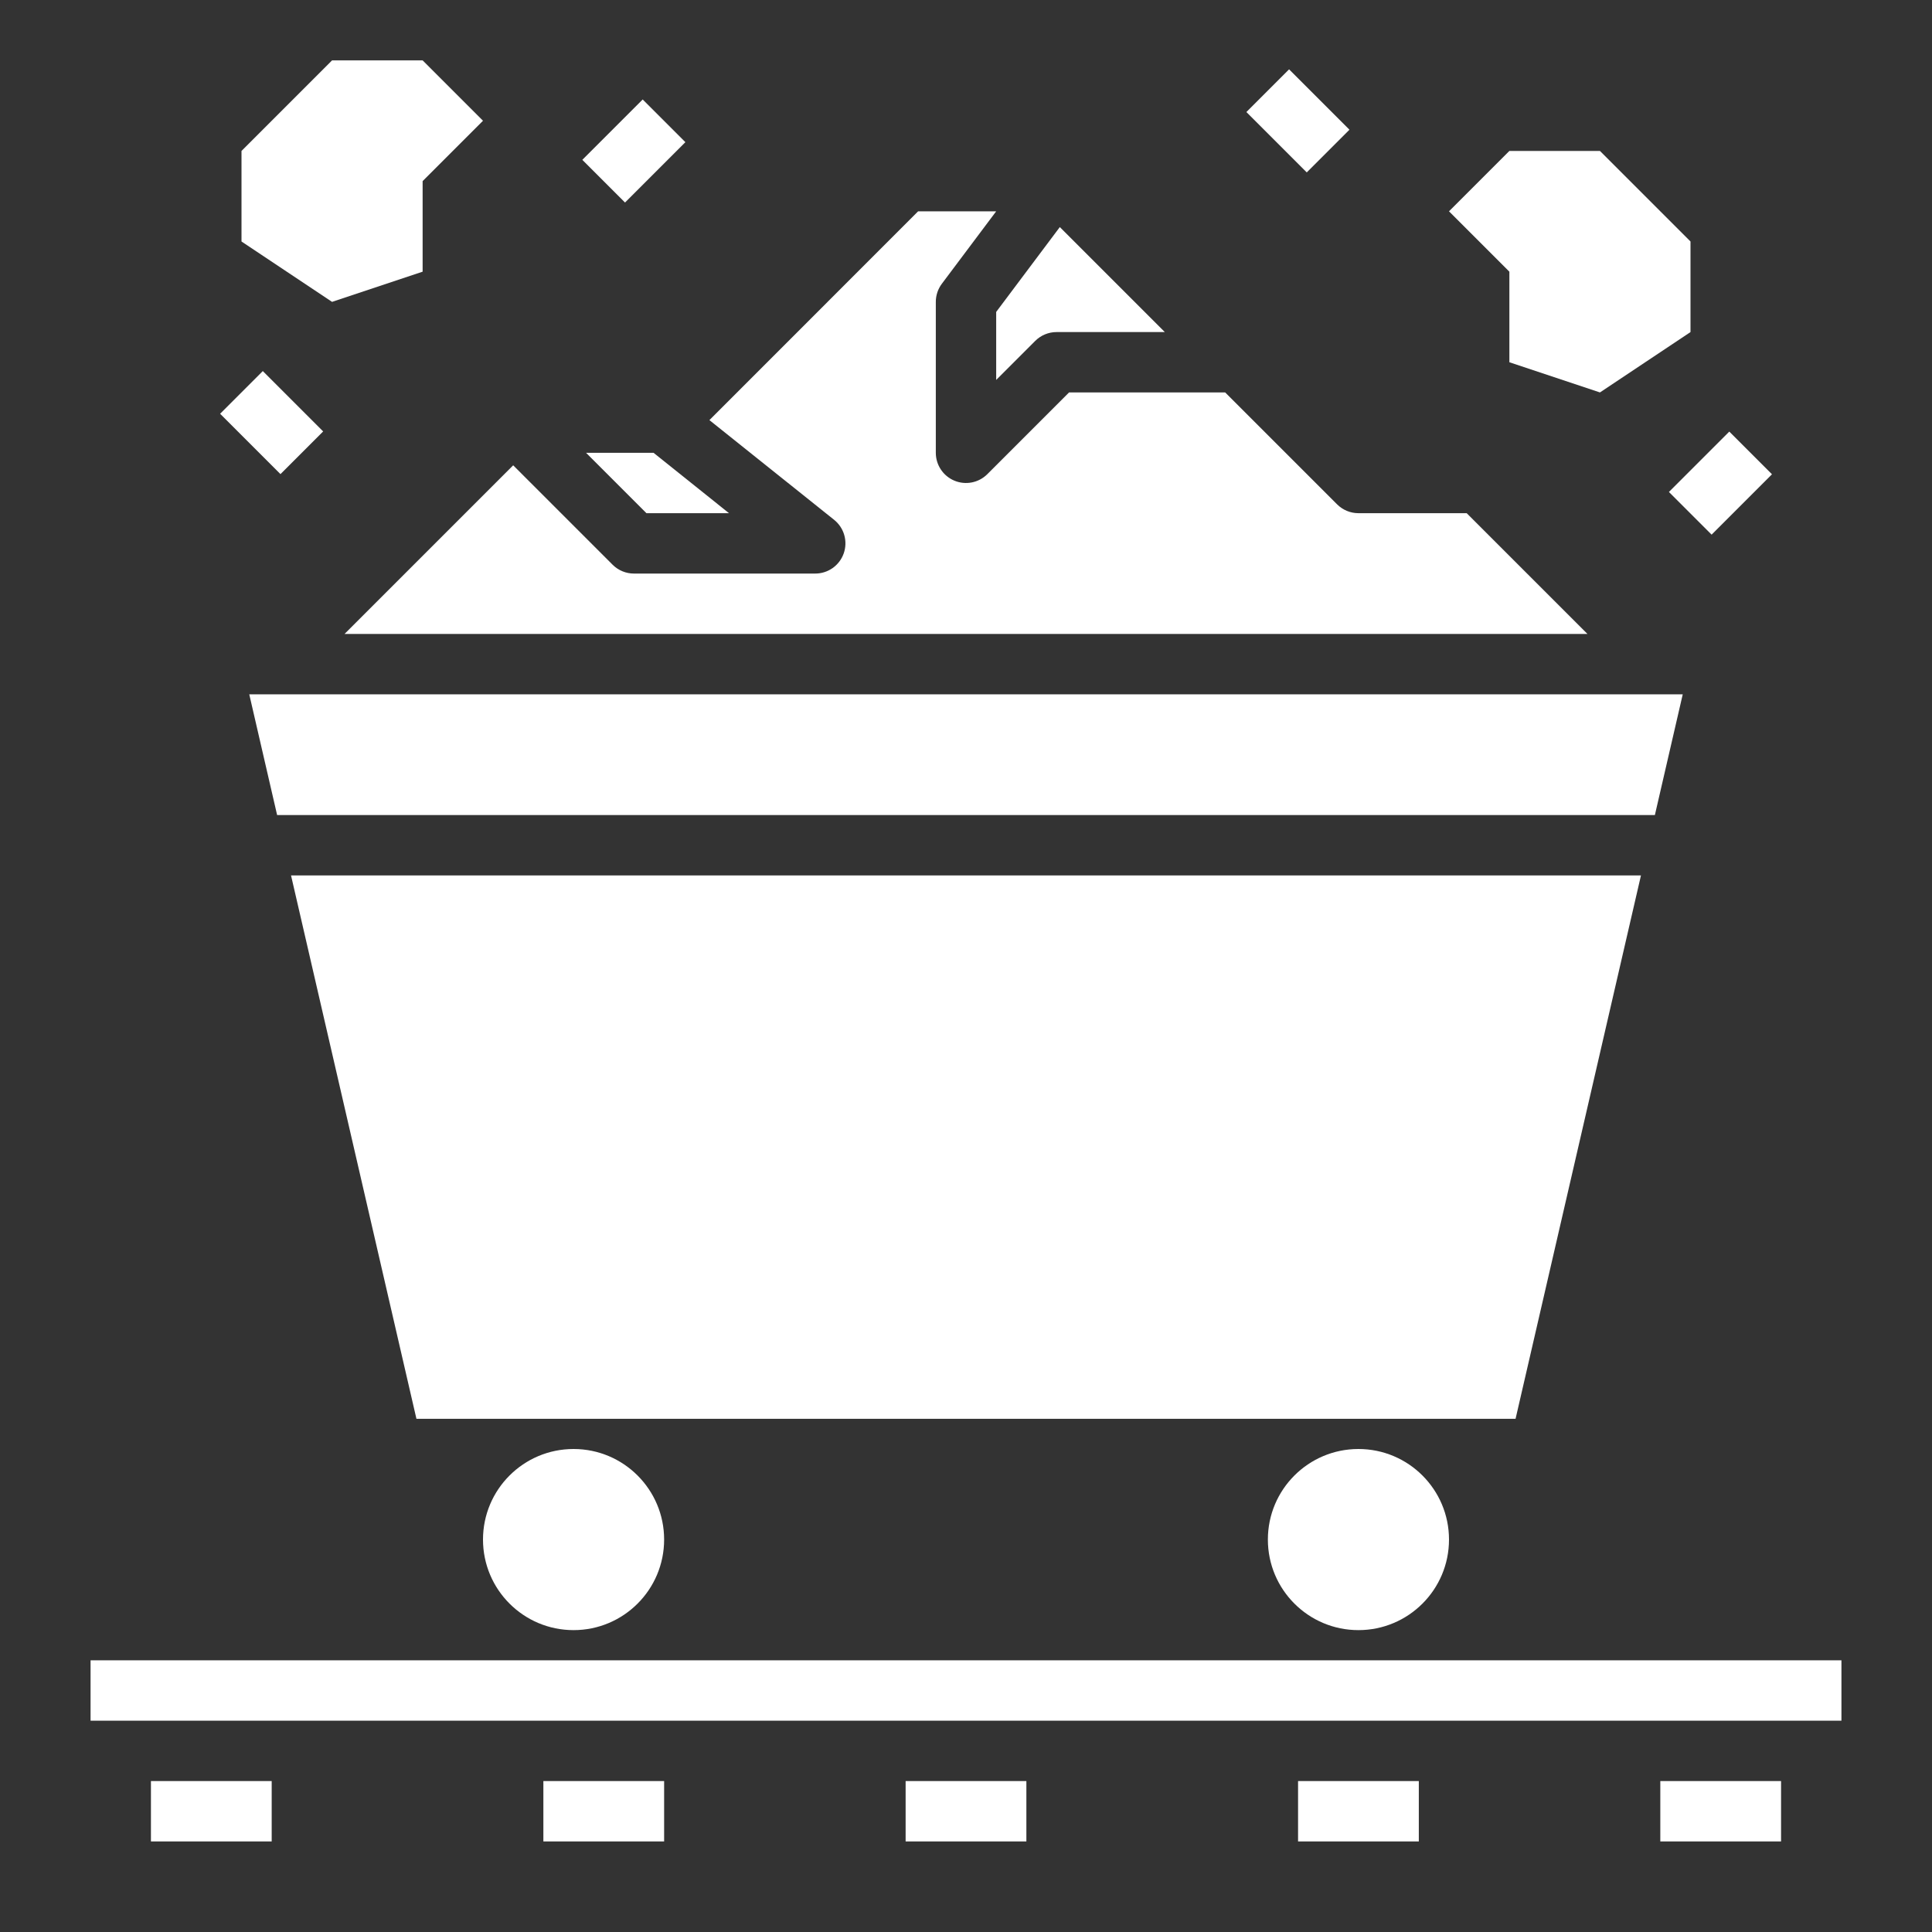<?xml version="1.0" encoding="UTF-8"?> <svg xmlns="http://www.w3.org/2000/svg" width="512" height="512" viewBox="0 0 512 512" fill="none"><rect x="0" y="0" width="512" height="512" fill="#333333" stroke="none"/> <path d="M152 432C165.255 432 176 421.255 176 408C176 394.745 165.255 384 152 384C138.745 384 128 394.745 128 408C128 421.255 138.745 432 152 432Z" fill="white"></path> <path d="M360 432C373.255 432 384 421.255 384 408C384 394.745 373.255 384 360 384C346.745 384 336 394.745 336 408C336 421.255 346.745 432 360 432Z" fill="white"></path> <path d="M171.312 136H193.192L173.2 120H155.312L171.312 136Z" fill="white"></path> <path d="M264 100.688L274.344 90.344C275.844 88.843 277.878 88 280 88H308.688L280.864 60.176L264 82.664V100.688Z" fill="white"></path> <path d="M434.872 232H77.128L110.36 376H401.64L434.872 232Z" fill="white"></path> <path d="M420.688 168L388.688 136H360C357.878 136 355.844 135.156 354.344 133.656L324.688 104H283.312L261.656 125.656C260.537 126.774 259.112 127.536 257.56 127.845C256.009 128.153 254.4 127.995 252.939 127.389C251.477 126.784 250.228 125.759 249.349 124.444C248.47 123.128 248 121.582 248 120V80C248 78.269 248.561 76.585 249.6 75.2L264 56H243.312L188 111.336L221.024 137.736C222.327 138.771 223.275 140.187 223.736 141.786C224.196 143.385 224.147 145.088 223.594 146.658C223.041 148.227 222.012 149.586 220.651 150.543C219.29 151.501 217.664 152.01 216 152H168C165.878 152 163.844 151.156 162.344 149.656L136 123.312L91.312 168H420.688Z" fill="white"></path> <path d="M445.944 184H66.056L73.44 216H438.56L445.944 184Z" fill="white"></path> <path d="M144 472H176V488H144V472Z" fill="white"></path> <path d="M40 472H72V488H40V472Z" fill="white"></path> <path d="M240 472H272V488H240V472Z" fill="white"></path> <path d="M344 472H376V488H344V472Z" fill="white"></path> <path d="M24 440H488V456H24V440Z" fill="white"></path> <path d="M440 472H472V488H440V472Z" fill="white"></path> <path d="M112 72V48L128 32L112 16H88L64 40V64L88 80L112 72Z" fill="white"></path> <path d="M400 96L424 104L448 88V64L424 40H400L384 56L400 72V96Z" fill="white"></path> <path d="M330.307 29.69L341.62 18.377L357.618 34.374L346.304 45.688L330.307 29.69Z" fill="white"></path> <path d="M154.322 42.357L170.32 26.36L181.634 37.674L165.636 53.671L154.322 42.357Z" fill="white"></path> <path d="M58.331 109.65L69.644 98.337L85.642 114.334L74.328 125.648L58.331 109.65Z" fill="white"></path> <path d="M442.282 130.374L458.28 114.376L469.594 125.69L453.596 141.687L442.282 130.374Z" fill="white"></path> </svg> 